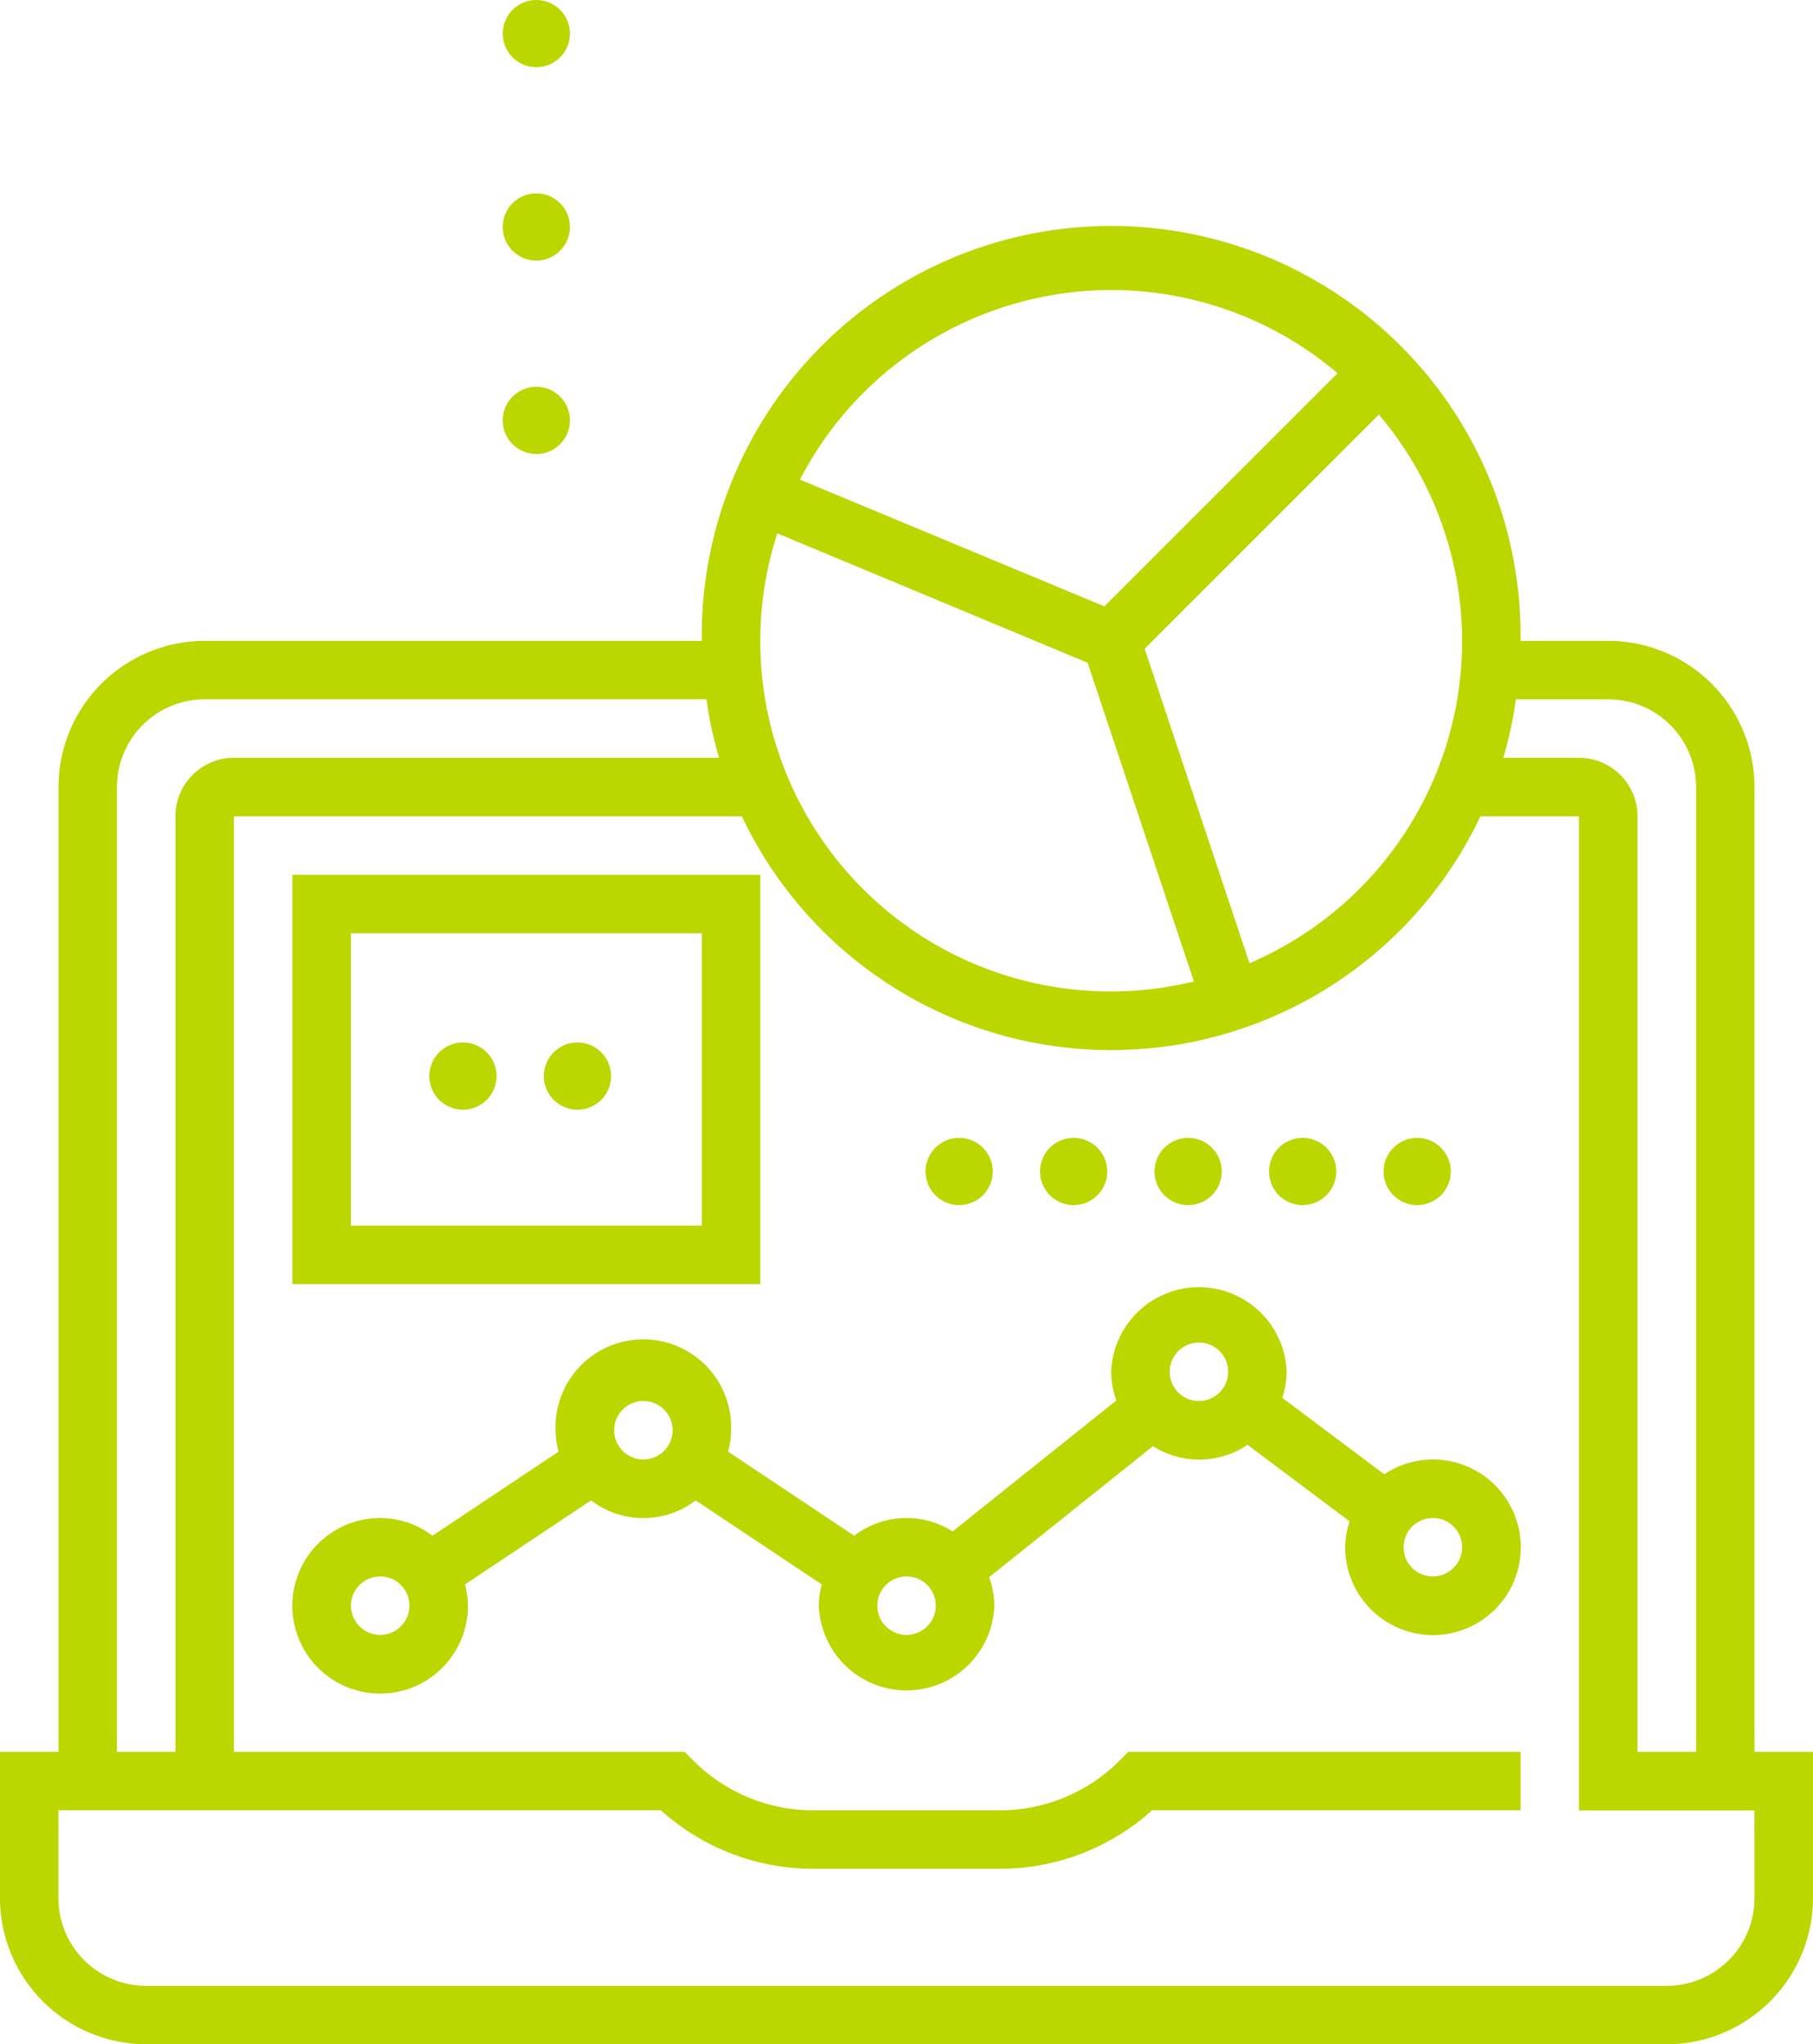 <svg xmlns="http://www.w3.org/2000/svg" width="95" height="107.135" viewBox="0 0 95 107.135"><defs><style>.a{fill:#bcd600;}</style></defs><g transform="translate(-896 -1397.865)"><path class="a" d="M91.935,79.677V29.113a7.67,7.67,0,0,0-7.661-7.661h-4.6a21.452,21.452,0,1,0-42.9,0H10.726a7.67,7.67,0,0,0-7.661,7.661V79.677H0v7.661A7.67,7.67,0,0,0,7.661,95H87.339A7.67,7.67,0,0,0,95,87.339V79.677ZM84.274,24.516a4.6,4.6,0,0,1,4.6,4.6V79.677H85.806V30.645a3.068,3.068,0,0,0-3.065-3.065H78.774a21.3,21.3,0,0,0,.658-3.065Zm-43.545-8.7L56.992,22.6l5.569,16.7a18.358,18.358,0,0,1-21.832-23.48ZM65.472,38.345,59.979,21.865,72.252,9.592a18.353,18.353,0,0,1-6.78,28.753ZM58.226,3.065a18.3,18.3,0,0,1,11.862,4.36L57.869,19.642,41.916,13A18.391,18.391,0,0,1,58.226,3.065ZM6.129,29.113a4.6,4.6,0,0,1,4.6-4.6H37.02a21.1,21.1,0,0,0,.658,3.065H12.258a3.068,3.068,0,0,0-3.065,3.065V79.677H6.129ZM91.935,87.339a4.6,4.6,0,0,1-4.6,4.6H7.661a4.6,4.6,0,0,1-4.6-4.6v-4.6H34.632a11.906,11.906,0,0,0,8.009,3.065H52.36a11.906,11.906,0,0,0,8.009-3.065H79.677V79.677H59.124l-.449.449a8.871,8.871,0,0,1-6.316,2.616H42.64a8.873,8.873,0,0,1-6.316-2.616l-.447-.449H12.258V30.645H38.874a21.405,21.405,0,0,0,38.7,0h5.164v52.1h9.194Zm0,0" transform="translate(896 1410)"/><path class="a" d="M139.758,297.194a4.571,4.571,0,0,0-2.545.774l-5.346-4.008a4.528,4.528,0,0,0,.23-1.362,4.6,4.6,0,0,0-9.194,0,4.55,4.55,0,0,0,.271,1.5l-8.582,6.866a4.505,4.505,0,0,0-5.156.225l-6.607-4.405a4.5,4.5,0,0,0,.155-1.12,4.6,4.6,0,1,0-9.194,0,4.5,4.5,0,0,0,.155,1.12l-6.607,4.405a4.548,4.548,0,0,0-2.741-.928,4.6,4.6,0,1,0,4.6,4.6,4.5,4.5,0,0,0-.155-1.12l6.607-4.405a4.511,4.511,0,0,0,5.483,0l6.607,4.405a4.505,4.505,0,0,0-.155,1.12,4.6,4.6,0,0,0,9.194,0,4.55,4.55,0,0,0-.271-1.5l8.582-6.866a4.537,4.537,0,0,0,4.96-.07l5.346,4.008a4.527,4.527,0,0,0-.23,1.362,4.6,4.6,0,1,0,4.6-4.6ZM84.6,306.387a1.532,1.532,0,1,1,1.532-1.532A1.535,1.535,0,0,1,84.6,306.387Zm13.79-9.194a1.532,1.532,0,1,1,1.532-1.532A1.535,1.535,0,0,1,98.387,297.194Zm13.79,9.194a1.532,1.532,0,1,1,1.532-1.532A1.535,1.535,0,0,1,112.177,306.387ZM127.5,294.129a1.532,1.532,0,1,1,1.532-1.532A1.535,1.535,0,0,1,127.5,294.129Zm12.258,9.194a1.532,1.532,0,1,1,1.532-1.532A1.535,1.535,0,0,1,139.758,303.323Zm0,0" transform="translate(831.323 1177.161)"/><path class="a" d="M104.516,176H80v21.452h24.516Zm-3.065,18.387H83.065V179.065h18.387Zm0,0" transform="translate(831.323 1267.71)"/><path class="a" d="M-671.7-385.372a1.761,1.761,0,0,1,1.761-1.761,1.76,1.76,0,0,1,1.761,1.761,1.76,1.76,0,0,1-1.761,1.76A1.761,1.761,0,0,1-671.7-385.372Z" transform="translate(256.32 1068.888) rotate(180)"/><path class="a" d="M-671.7-385.372a1.761,1.761,0,0,1,1.761-1.761,1.76,1.76,0,0,1,1.761,1.761,1.76,1.76,0,0,1-1.761,1.76A1.761,1.761,0,0,1-671.7-385.372Z" transform="translate(250.32 1068.888) rotate(180)"/><g transform="translate(3)"><path class="a" d="M-671.7-385.372a1.761,1.761,0,0,1,1.761-1.761,1.76,1.76,0,0,1,1.761,1.761,1.76,1.76,0,0,1-1.761,1.76A1.761,1.761,0,0,1-671.7-385.372Z" transform="translate(279.32 1073.888) rotate(180)"/><path class="a" d="M-671.7-385.372a1.761,1.761,0,0,1,1.761-1.761,1.76,1.76,0,0,1,1.761,1.761,1.76,1.76,0,0,1-1.761,1.76A1.761,1.761,0,0,1-671.7-385.372Z" transform="translate(273.32 1073.888) rotate(180)"/><path class="a" d="M-671.7-385.372a1.761,1.761,0,0,1,1.761-1.761,1.76,1.76,0,0,1,1.761,1.761,1.76,1.76,0,0,1-1.761,1.76A1.761,1.761,0,0,1-671.7-385.372Z" transform="translate(285.32 1073.888) rotate(180)"/><path class="a" d="M-671.7-385.372a1.761,1.761,0,0,1,1.761-1.761,1.76,1.76,0,0,1,1.761,1.761,1.76,1.76,0,0,1-1.761,1.76A1.761,1.761,0,0,1-671.7-385.372Z" transform="translate(297.32 1073.888) rotate(180)"/><path class="a" d="M-671.7-385.372a1.761,1.761,0,0,1,1.761-1.761,1.76,1.76,0,0,1,1.761,1.761,1.76,1.76,0,0,1-1.761,1.76A1.761,1.761,0,0,1-671.7-385.372Z" transform="translate(291.32 1073.888) rotate(180)"/></g><g transform="translate(538.731 2089.837) rotate(90)"><path class="a" d="M-671.7-385.372a1.761,1.761,0,0,1,1.761-1.761,1.76,1.76,0,0,1,1.761,1.761,1.76,1.76,0,0,1-1.761,1.76A1.761,1.761,0,0,1-671.7-385.372Z"/><path class="a" d="M-681.837-385.372a1.76,1.76,0,0,1,1.761-1.761,1.761,1.761,0,0,1,1.761,1.761,1.761,1.761,0,0,1-1.761,1.76A1.76,1.76,0,0,1-681.837-385.372Z"/><circle class="a" cx="1.761" cy="1.761" r="1.761" transform="translate(-691.972 -387.133)"/></g></g></svg>
